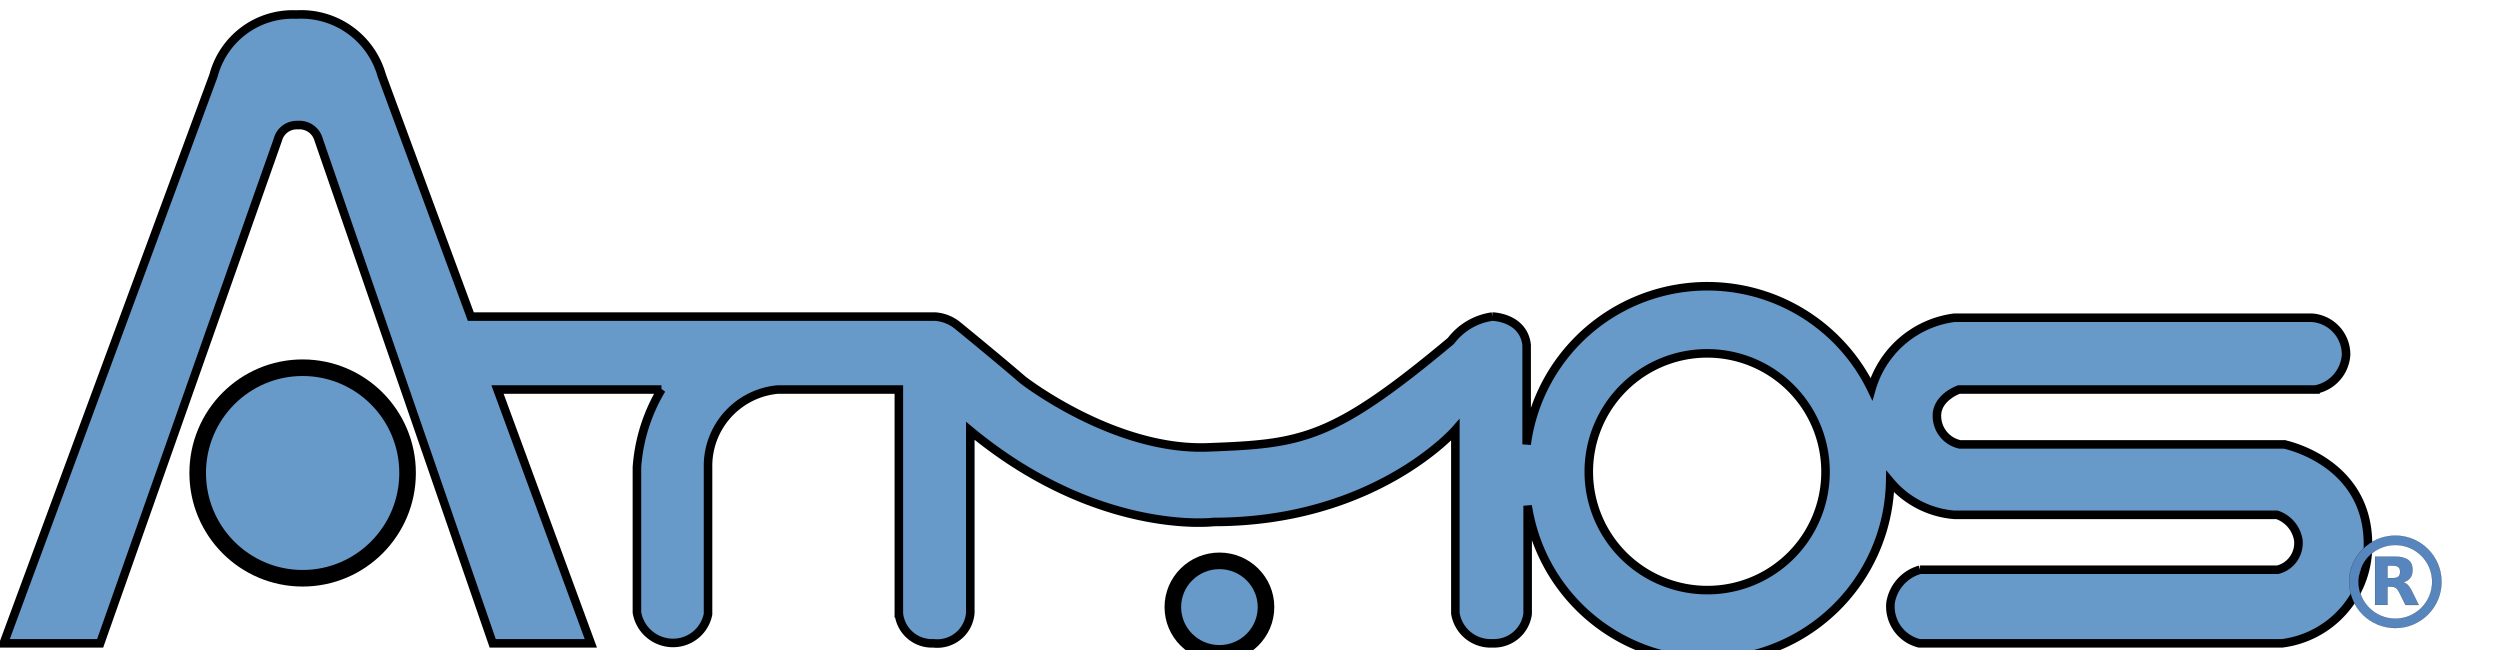 <svg xmlns="http://www.w3.org/2000/svg" preserveAspectRatio="meet" viewBox="0 0 300 78">
 <g>
  <title>background</title>
  <rect fill="none" stroke="none" id="canvas_background" height="80" width="302" y="-1" x="-1"/><!--fill="url(#gridpattern)"-->
 </g>
 <g>
  <title>Layer 1</title>
  <g stroke="null" id="svg_26">
   <g stroke="null" transform="matrix(1.026,0,0,1.026,-657.658,-172.611) " id="svg_24">
    <title stroke="null" transform="translate(0,0.309) translate(0,-0.309) translate(0,-0.309) translate(0,-0.309) translate(0.312,2.842170943040401e-14) translate(0.312,2.842170943040401e-14) translate(0.312,2.842170943040401e-14) translate(0.312,2.842170943040401e-14) translate(0.312,2.842170943040401e-14) translate(0.312,2.842170943040401e-14) translate(0.312,2.842170943040401e-14) translate(0.312,2.842170943040401e-14) translate(0.312,2.842170943040401e-14) translate(0.312,2.842170943040401e-14) translate(-0.375,0) translate(-0.375,0) translate(0.375,0) translate(0.375,0) translate(0.375,0) translate(0.375,0) translate(0.375,0) translate(0.375,0) translate(0.375,0) translate(0.375,0) translate(-3.752,0) translate(-0.375,0) translate(-0.375,0) translate(-0.375,0) translate(-0.375,0) translate(-0.375,0) translate(-0.375,0) translate(-0.375,0) translate(-0.375,0) translate(-0.375,0) translate(-0.375,0) translate(-0.375,0) translate(-0.375,0) translate(-0.375,0) translate(-0.375,0) translate(-0.375,0) translate(-0.375,0) translate(-0.375,0) translate(-0.375,0) translate(-0.375,0) translate(-0.375,0) translate(-0.375,0) translate(-0.375,0) translate(0,-5.062) translate(0,-5.062) translate(0,-5.062) translate(0,-5.062) translate(0,-5.062) translate(0,-5.062) translate(0,-5.062) translate(0,-5.062) translate(0,-5.062) translate(0,-5.062) translate(0,-5.062) translate(0,-5.062) translate(0,-5.062) translate(0,-5.062) translate(0,-5.062) translate(0,-5.062) translate(0,-5.062) translate(0,-5.062) translate(0,50.625) translate(0,-50.625) translate(0,-50.625) translate(0,-50.625) translate(0,-50.625) translate(0,-50.625) translate(0,-50.625) translate(0,-50.625) translate(0,-50.625) translate(0,-50.625) translate(0,-50.625) translate(0,-50.625) translate(0,-50.625) translate(0,-50.625) translate(0,-50.625) translate(0,-50.625) translate(0,-5.062) translate(-50.625,0) translate(-50.625,0) translate(-50.625,0) translate(-50.625,0) translate(-50.625,0) translate(-50.625,0) translate(-50.625,0) translate(-50.625,0) translate(-50.625,0) translate(50.625,0) translate(-50.625,0) translate(-50.625,0) translate(-50.625,0) translate(-5.062,0) translate(-5.062,0) translate(-5.062,0) translate(-5.062,0) translate(-5.062,0) translate(-5.062,0) translate(-5.062,0) translate(-5.062,0) translate(-5.062,0) translate(-5.062,0) translate(-5.062,0) translate(-5.062,0) translate(-5.062,0) translate(-5.062,0) translate(-5.062,0) translate(-5.062,0) translate(-5.062,0) translate(-5.062,0) translate(-5.062,0) translate(-5.062,0) translate(-5.062,0) translate(-5.062,0) translate(-5.062,0) translate(0,0) translate(-1.875,0) translate(1319.125,0) translate(0,973.724) ">background</title>
    <rect stroke="null" x="636.306" y="167.168" width="300" height="78" id="svg_22" fill="none"/>
    <g stroke="null" id="svg_20" display="none">
     <rect stroke="null" id="svg_21" width="300" height="78" x="638.306" y="169.168" stroke-width="0" fill="url(#gridpattern)"/>
    </g>
   </g>
   <g stroke="null" transform="matrix(1.026,0,0,1.026,-657.658,-172.611) " id="svg_25">
    <title stroke="null" transform="translate(0,0.309) translate(0,-0.309) translate(0,-0.309) translate(0,-0.309) translate(0.312,2.842170943040401e-14) translate(0.312,2.842170943040401e-14) translate(0.312,2.842170943040401e-14) translate(0.312,2.842170943040401e-14) translate(0.312,2.842170943040401e-14) translate(0.312,2.842170943040401e-14) translate(0.312,2.842170943040401e-14) translate(0.312,2.842170943040401e-14) translate(0.312,2.842170943040401e-14) translate(0.312,2.842170943040401e-14) translate(-0.375,0) translate(-0.375,0) translate(0.375,0) translate(0.375,0) translate(0.375,0) translate(0.375,0) translate(0.375,0) translate(0.375,0) translate(0.375,0) translate(0.375,0) translate(-3.752,0) translate(-0.375,0) translate(-0.375,0) translate(-0.375,0) translate(-0.375,0) translate(-0.375,0) translate(-0.375,0) translate(-0.375,0) translate(-0.375,0) translate(-0.375,0) translate(-0.375,0) translate(-0.375,0) translate(-0.375,0) translate(-0.375,0) translate(-0.375,0) translate(-0.375,0) translate(-0.375,0) translate(-0.375,0) translate(-0.375,0) translate(-0.375,0) translate(-0.375,0) translate(-0.375,0) translate(-0.375,0) translate(0,-5.062) translate(0,-5.062) translate(0,-5.062) translate(0,-5.062) translate(0,-5.062) translate(0,-5.062) translate(0,-5.062) translate(0,-5.062) translate(0,-5.062) translate(0,-5.062) translate(0,-5.062) translate(0,-5.062) translate(0,-5.062) translate(0,-5.062) translate(0,-5.062) translate(0,-5.062) translate(0,-5.062) translate(0,-5.062) translate(0,50.625) translate(0,-50.625) translate(0,-50.625) translate(0,-50.625) translate(0,-50.625) translate(0,-50.625) translate(0,-50.625) translate(0,-50.625) translate(0,-50.625) translate(0,-50.625) translate(0,-50.625) translate(0,-50.625) translate(0,-50.625) translate(0,-50.625) translate(0,-50.625) translate(0,-50.625) translate(0,-5.062) translate(-50.625,0) translate(-50.625,0) translate(-50.625,0) translate(-50.625,0) translate(-50.625,0) translate(-50.625,0) translate(-50.625,0) translate(-50.625,0) translate(-50.625,0) translate(50.625,0) translate(-50.625,0) translate(-50.625,0) translate(-50.625,0) translate(-5.062,0) translate(-5.062,0) translate(-5.062,0) translate(-5.062,0) translate(-5.062,0) translate(-5.062,0) translate(-5.062,0) translate(-5.062,0) translate(-5.062,0) translate(-5.062,0) translate(-5.062,0) translate(-5.062,0) translate(-5.062,0) translate(-5.062,0) translate(-5.062,0) translate(-5.062,0) translate(-5.062,0) translate(-5.062,0) translate(-5.062,0) translate(-5.062,0) translate(-5.062,0) translate(-5.062,0) translate(-5.062,0) translate(0,0) translate(-1.875,0) translate(1319.125,0) translate(0,973.724) ">Layer 1</title>
    <defs stroke="null" transform="translate(0,0.309) translate(0,-0.309) translate(0,-0.309) translate(0,-0.309) translate(0.312,2.842170943040401e-14) translate(0.312,2.842170943040401e-14) translate(0.312,2.842170943040401e-14) translate(0.312,2.842170943040401e-14) translate(0.312,2.842170943040401e-14) translate(0.312,2.842170943040401e-14) translate(0.312,2.842170943040401e-14) translate(0.312,2.842170943040401e-14) translate(0.312,2.842170943040401e-14) translate(0.312,2.842170943040401e-14) translate(-0.375,0) translate(-0.375,0) translate(0.375,0) translate(0.375,0) translate(0.375,0) translate(0.375,0) translate(0.375,0) translate(0.375,0) translate(0.375,0) translate(0.375,0) translate(-3.752,0) translate(-0.375,0) translate(-0.375,0) translate(-0.375,0) translate(-0.375,0) translate(-0.375,0) translate(-0.375,0) translate(-0.375,0) translate(-0.375,0) translate(-0.375,0) translate(-0.375,0) translate(-0.375,0) translate(-0.375,0) translate(-0.375,0) translate(-0.375,0) translate(-0.375,0) translate(-0.375,0) translate(-0.375,0) translate(-0.375,0) translate(-0.375,0) translate(-0.375,0) translate(-0.375,0) translate(-0.375,0) translate(0,-5.062) translate(0,-5.062) translate(0,-5.062) translate(0,-5.062) translate(0,-5.062) translate(0,-5.062) translate(0,-5.062) translate(0,-5.062) translate(0,-5.062) translate(0,-5.062) translate(0,-5.062) translate(0,-5.062) translate(0,-5.062) translate(0,-5.062) translate(0,-5.062) translate(0,-5.062) translate(0,-5.062) translate(0,-5.062) translate(0,50.625) translate(0,-50.625) translate(0,-50.625) translate(0,-50.625) translate(0,-50.625) translate(0,-50.625) translate(0,-50.625) translate(0,-50.625) translate(0,-50.625) translate(0,-50.625) translate(0,-50.625) translate(0,-50.625) translate(0,-50.625) translate(0,-50.625) translate(0,-50.625) translate(0,-50.625) translate(0,-5.062) translate(-50.625,0) translate(-50.625,0) translate(-50.625,0) translate(-50.625,0) translate(-50.625,0) translate(-50.625,0) translate(-50.625,0) translate(-50.625,0) translate(-50.625,0) translate(50.625,0) translate(-50.625,0) translate(-50.625,0) translate(-50.625,0) translate(-5.062,0) translate(-5.062,0) translate(-5.062,0) translate(-5.062,0) translate(-5.062,0) translate(-5.062,0) translate(-5.062,0) translate(-5.062,0) translate(-5.062,0) translate(-5.062,0) translate(-5.062,0) translate(-5.062,0) translate(-5.062,0) translate(-5.062,0) translate(-5.062,0) translate(-5.062,0) translate(-5.062,0) translate(-5.062,0) translate(-5.062,0) translate(-5.062,0) translate(-5.062,0) translate(-5.062,0) translate(-5.062,0) translate(0,0) translate(-1.875,0) translate(1319.125,0) translate(0,973.724) ">
     <style stroke="null">.cls-1{fill:#6799c9;}</style>
    </defs>
    <ellipse stroke="null" class="cls-1" cx="5318.923" cy="1401.311" rx="2.81" ry="2.79" id="svg_19" transform="matrix(1.939,0,0,1.939,-9529.777,-2477.899) "/>
    <path stroke="null" class="cls-1" d="m908.153,220.211l-37.944,0a3.412,3.412 0 0 1 -2.676,-3.354c0,-2.172 2.579,-3.063 2.579,-3.063l41.706,0a4.421,4.421 0 0 0 3.568,-4.052a4.304,4.304 0 0 0 -3.994,-4.343l-41.822,0a11.633,11.633 0 0 0 -9.694,8.337a21.328,21.328 0 0 0 -40.329,6.476l0,-11.633c-0.388,-3.257 -4.014,-3.316 -4.014,-3.316a7.348,7.348 0 0 0 -4.847,2.85c-13.921,11.633 -17.45,12.041 -28.444,12.448s-21.619,-7.891 -21.619,-7.891c-2.87,-2.482 -7.6,-6.34 -7.6,-6.34a4.692,4.692 0 0 0 -2.676,-1.066l-54.289,0l-10.412,-28.192a9.791,9.791 0 0 0 -9.985,-7.135a9.578,9.578 0 0 0 -9.694,7.135l-24.546,66.407l11.284,0l20.785,-58.904a2.288,2.288 0 0 1 2.327,-1.706a2.327,2.327 0 0 1 2.443,1.706l20.358,58.904l11.478,0l-10.916,-29.684l19.176,0a20.494,20.494 0 0 0 -2.87,9.093l0,16.985a4.285,4.285 0 0 0 3.878,3.548a4.169,4.169 0 0 0 4.44,-3.354l0,-17.14a8.977,8.977 0 0 1 8.163,-9.132l14.154,0l0,26.175a3.878,3.878 0 0 0 4.033,3.509a3.878,3.878 0 0 0 4.324,-3.568l0,-21.289c14.91,12.351 28.482,10.664 28.482,10.664c18.865,0 28.25,-10.761 28.25,-10.761l0,21.444a4.169,4.169 0 0 0 4.324,3.509a3.975,3.975 0 0 0 4.13,-3.451l0,-6.709c0,-2.152 0,-3.374 0,-5.254c0,-0.194 0,-0.485 0,-0.679a21.328,21.328 0 0 0 42.404,-2.811a10.897,10.897 0 0 0 7.504,3.878l37.731,0a3.742,3.742 0 0 1 2.501,2.967a3.219,3.219 0 0 1 -2.404,3.451l-41.841,0a4.808,4.808 0 0 0 -3.451,3.878a4.44,4.44 0 0 0 3.354,4.731l42.442,0a11.478,11.478 0 0 0 10.043,-11.633c-0.019,-9.694 -9.791,-11.633 -9.791,-11.633l0,0zm-67.435,17.043a13.844,13.844 0 1 1 13.786,-13.844a13.805,13.805 0 0 1 -13.786,13.844z" id="svg_18"/>
    <ellipse stroke="null" class="cls-1" cx="5263.623" cy="1393.221" rx="6.33" ry="6.35" id="svg_17" transform="matrix(1.939,0,0,1.939,-9529.777,-2477.899) "/>
    <g stroke="null" id="svg_13">
     <g stroke="null" id="svg_14" transform="matrix(0.018,0,0,0.018,0,0) ">
      <path stroke="null" fill="#5686BD" d="m51475.147,13127.149c-0.115,165.982 -134.686,300.345 -300.691,300.253c-165.567,-0.116 -300.045,-134.778 -299.929,-300.368c0.115,-166.214 134.709,-300.415 301.131,-300.23c165.243,0.185 299.582,134.917 299.489,300.345zm-300.275,-239.393c-132.259,0 -239.3,107.041 -239.37,239.277c-0.069,131.981 107.064,239.301 238.977,239.393c132.375,0.069 239.625,-107.019 239.694,-239.277c0.046,-132.167 -107.135,-239.393 -239.301,-239.393z" id="svg_16"/>
      <path stroke="null" fill="#5686BD" d="m51227.156,13130.223c4.276,1.803 8.668,3.352 12.806,5.432c10.309,5.293 18.236,13.291 25.102,22.514c7.258,9.8 12.967,20.548 18.376,31.504c14.192,28.685 28.453,57.37 42.691,86.055c0.231,0.485 0.462,0.993 0.786,1.664c-0.693,0 -1.202,0 -1.664,0c-27.645,0 -55.313,-0.023 -82.934,0c-1.248,0 -1.85,-0.394 -2.404,-1.479c-12.805,-26.143 -25.68,-52.284 -38.6,-78.403c-3.884,-7.905 -8.368,-15.394 -14.031,-22.213c-7.975,-9.615 -18.283,-14.954 -30.557,-16.11c-7.72,-0.717 -15.533,-0.509 -23.276,-0.693c-3.005,-0.093 -5.986,0 -9.176,0c0,39.595 0,79.143 0,118.783c-27.113,0 -54.064,0 -81.062,0c0,-104.66 0,-209.321 0,-314.19c0.439,0 0.902,0 1.387,0c42.992,0.047 85.984,-0.092 128.931,0.116c18.26,0.092 36.312,1.918 53.971,6.888c12.713,3.583 24.57,8.945 34.787,17.544c10.956,9.223 17.82,21.011 21.172,34.786c4.646,19.255 4.693,38.555 -0.994,57.67c-4.645,15.464 -14.053,27.529 -27.158,36.798c-8.16,5.687 -17.059,9.754 -26.488,12.759c-0.602,0.183 -1.203,0.413 -1.665,0.575zm-102.812,-108.312c0,27.021 0,53.855 0,80.783c0.508,0 0.901,0 1.317,0c11.673,0 23.369,0.069 35.041,-0.046c7.188,-0.023 14.285,-0.878 21.219,-2.959c10.817,-3.328 18.515,-9.938 21.751,-21.033c3.004,-10.379 3.143,-20.85 0.531,-31.32c-2.889,-11.695 -10.17,-19.207 -21.82,-22.513c-7.188,-2.034 -14.538,-2.797 -21.981,-2.843c-9.592,-0.116 -19.231,-0.069 -28.823,-0.069c-2.358,-0.024 -4.739,0 -7.235,0z" id="svg_15"/>
     </g>
    </g>
   </g>
  </g>
 </g>
</svg>
